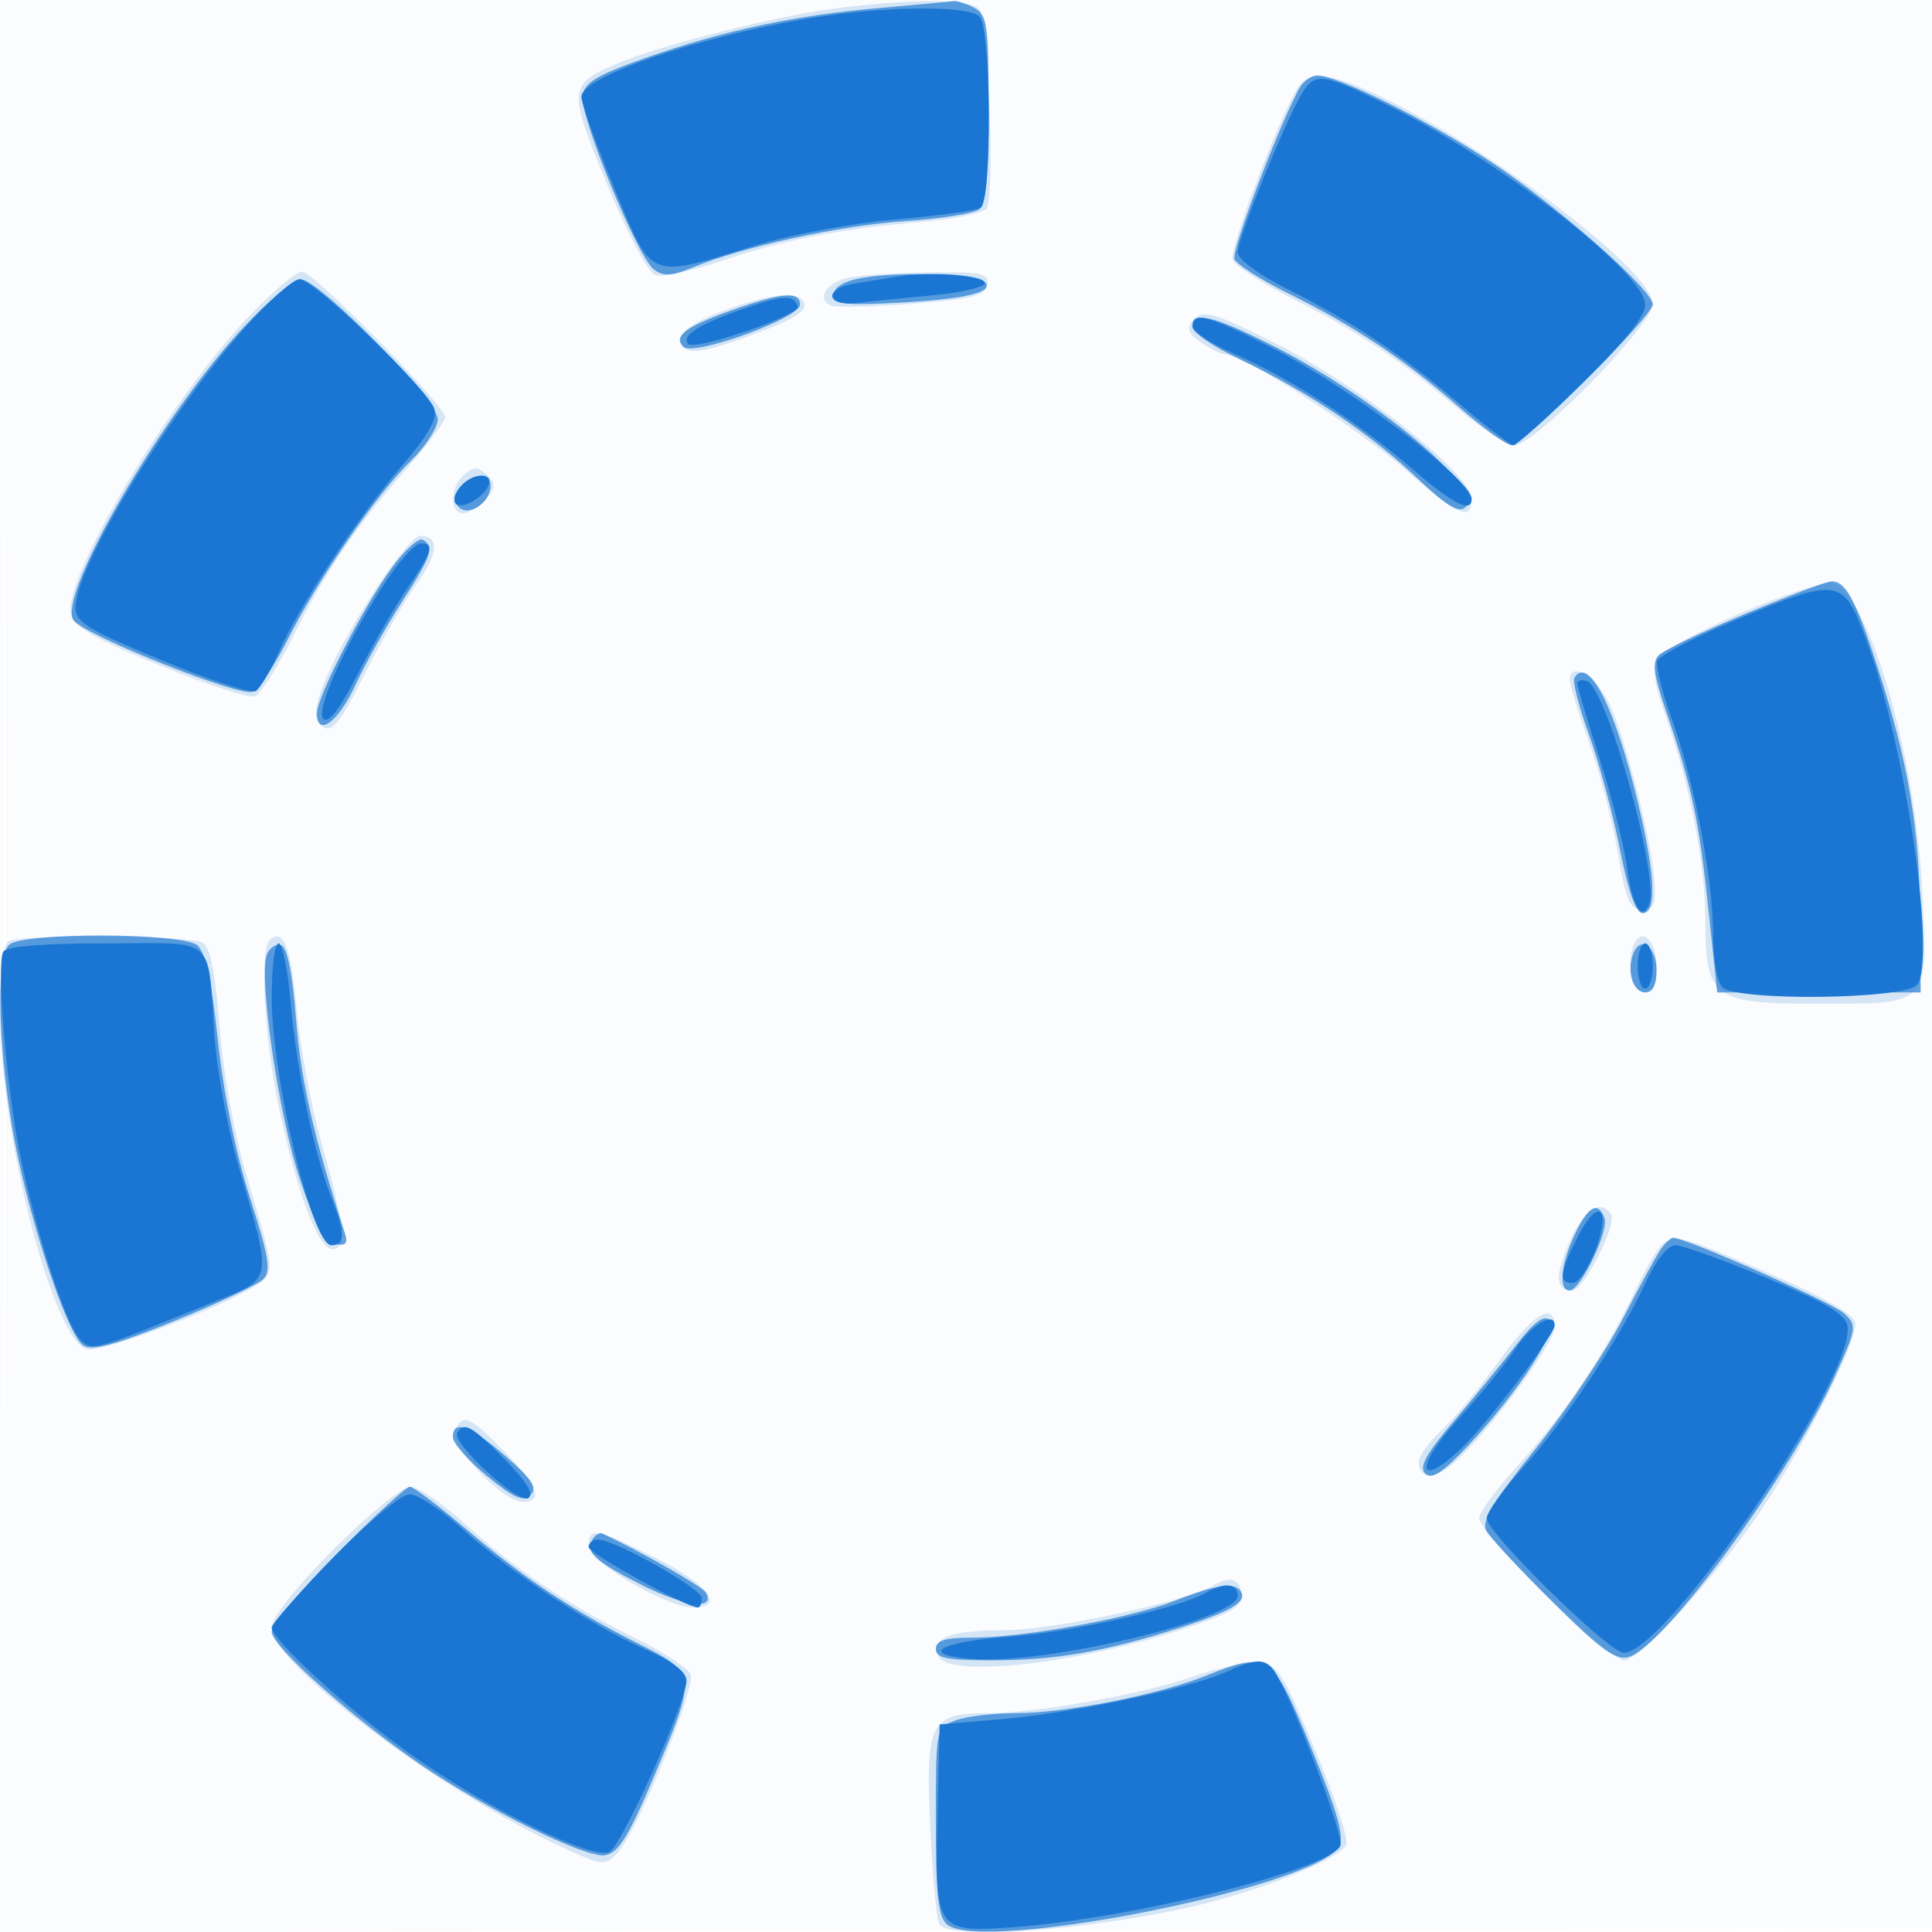 <svg xmlns="http://www.w3.org/2000/svg" width="256" height="256"><path fill-opacity=".016" d="M0 128.004v128.004l128.25-.254 128.25-.254.254-127.75L257.008 0H0v128.004m.485.496c0 70.4.119 99.053.265 63.672.146-35.38.146-92.98 0-128C.604 29.153.485 58.1.485 128.5" fill="#1976D2" fill-rule="evenodd"/><path fill-opacity=".175" d="M110.5 1.145c-7.672.978-22.938 4.837-28.58 7.225-6.68 2.827-6.729 3.362-1.449 16.112 2.774 6.699 5.424 11.667 6.385 11.971.904.286 4.873-.573 8.82-1.909 8.209-2.779 15.49-4.189 26.602-5.151 4.278-.371 8.095-1.173 8.483-1.783 1.067-1.678.206-24.927-.975-26.36-1.174-1.424-8.622-1.464-19.286-.105m61.734 10.105c-2.054 2.54-9.445 21.757-8.907 23.159.306.798 3.782 3.07 7.725 5.049 8.751 4.391 14.675 8.327 22.119 14.692 3.119 2.668 6.504 4.85 7.522 4.85C203.353 59 219 42.997 219 40.276c0-4.042-18.757-18.674-33.803-26.368-7.985-4.083-11.266-4.756-12.963-2.658m-139.557 31C22.108 53.511 8.24 76.835 9.39 81.417c.416 1.658 3.165 3.235 11.789 6.76 6.185 2.528 11.848 4.366 12.585 4.083.736-.282 2.95-3.719 4.919-7.637 4.497-8.946 8.21-14.467 14.981-22.277C56.599 58.962 59 55.798 59 55.315c0-1.559-17.45-19.322-18.978-19.318-.813.001-4.118 2.816-7.345 6.253m79.397-5.373c-2.774.776-3.885 2.882-1.907 3.617.733.272 5.603.16 10.821-.25 7.887-.618 9.545-1.039 9.824-2.494.298-1.56-.571-1.739-7.989-1.65-4.578.055-9.415.404-10.749.777m-15.281 3.951c-5.706 2.027-7.656 3.709-6.1 5.265.79.79 2.852.467 7.45-1.169 7.112-2.531 9.092-3.734 8.287-5.037-.803-1.299-4.294-.958-9.637.941m61.237 1.636c-.87 1.048-.61 1.717 1.145 2.946 1.248.874 2.773 1.59 3.388 1.59 2.217 0 17.763 10.042 23.935 15.461 6.734 5.912 8.502 6.668 8.502 3.638 0-3.226-14.677-14.889-25.812-20.513-8.395-4.239-9.885-4.656-11.158-3.122M61.2 63.2c-1.62 1.62-1.524 4.8.145 4.8.74 0 2.084-.816 2.986-1.814 1.266-1.399 1.37-2.085.455-3-1.489-1.489-2.085-1.487-3.586.014M50.203 77.421c-6.127 9.319-9.367 16.676-8.045 18.269 1.584 1.908 2.525.892 6.496-7.014 1.982-3.947 4.945-9.051 6.585-11.343 2.864-4.004 3.016-6.333.414-6.333-.676 0-3.128 2.889-5.45 6.421m180.399 3.832c-5.445 2.336-10.375 5.007-10.957 5.936-.791 1.263-.498 3.283 1.159 8 3.208 9.133 5.159 19.327 5.179 27.061.025 9.985 1.08 10.75 14.826 10.75 14.967 0 14.648.335 13.915-14.599-.93-18.914-7.356-40.547-12.224-41.148-1.1-.135-6.454 1.665-11.898 4M208 90.056c0 .661 1.141 4.365 2.536 8.232 1.394 3.866 3.112 10.445 3.818 14.621 1.08 6.393 1.587 7.591 3.214 7.591 1.638 0 1.886-.609 1.628-4-.409-5.388-3.841-18.779-5.972-23.306-1.652-3.509-5.224-5.654-5.224-3.138M1.25 124.662c-.87.351-1.25 3.242-1.25 9.514 0 16.3 7.219 43.999 11.631 44.628 2.236.319 17.901-5.612 22.114-8.373 2.779-1.821 2.796-1.603-1.158-14.931-1.563-5.269-3.005-13.289-3.478-19.348-.552-7.063-1.254-10.63-2.209-11.235-1.456-.922-23.456-1.14-25.65-.255m34.438-.016c-1.304 1.303-.657 12.877 1.222 21.854 2.399 11.463 5.224 19 7.121 19 1.979 0 1.671-3.025-1.422-14-1.395-4.95-2.89-13.014-3.322-17.919-.719-8.153-1.771-10.764-3.599-8.935m180.733.698c-.959 2.501-.022 6.156 1.579 6.156 1.041 0 1.5-1.046 1.5-3.417 0-3.545-2.064-5.382-3.079-2.739m-8.46 39.246c-1.986 4.634-1.875 6.41.399 6.41 1.494 0 5.921-8.737 5.1-10.065-1.342-2.172-3.662-.629-5.499 3.655m12.423.175c-.613.404-2.299 3.251-3.747 6.326-3.763 7.994-9.494 16.536-15.466 23.049-2.844 3.102-5.171 6.262-5.171 7.021 0 1.952 17.194 18.839 19.181 18.839 2.142 0 12.288-11.115 18.226-19.966 6.036-8.995 12.827-22.577 12.401-24.8-.217-1.135-4.126-3.37-11.32-6.472-11.51-4.963-12.298-5.186-14.104-3.997M198.69 180.25c-2.468 3.438-5.882 7.572-7.588 9.187-1.706 1.615-3.102 3.501-3.102 4.191 0 2.606 2.27 2.489 5.198-.269 4.786-4.507 12.802-15.47 12.802-17.508 0-3.532-2.848-1.818-7.31 4.399m-138.355 9.321c-.749 1.95 6.285 9.429 8.868 9.429 2.867 0 2.111-2.105-2.411-6.712-4.596-4.683-5.549-5.084-6.457-2.717m-16.107 15.7C39.109 210.417 36 214.343 36 215.663c0 4.643 20.861 20.676 36.808 28.29 7.151 3.414 7.251 3.431 9.066 1.5 2.537-2.701 10.326-21.768 9.632-23.578-.312-.812-3.591-2.967-7.286-4.789-8.836-4.356-16.199-9.3-22.704-15.246-2.913-2.662-6.143-4.84-7.178-4.84-1.035 0-5.585 3.722-10.11 8.271m33.772-.41C78 206.952 88.321 213 91.89 213c4.266 0 1.99-3.035-4.865-6.487-8.001-4.03-9.025-4.217-9.025-1.652m82.724 5.235c-3.688 2.144-21.227 5.905-27.602 5.919-7.294.017-9.731.954-8.799 3.384 1.123 2.926 17.519 1.227 31.675-3.283 6.674-2.126 8.502-3.111 8.502-4.579 0-2.281-1.406-2.818-3.776-1.441m-2.494 12.012c-6.475 2.32-20.822 4.892-27.29 4.892-7.723 0-8.318 1.175-7.675 15.147.298 6.452.836 12.207 1.197 12.791 1.55 2.509 24.828.377 38.038-3.484 8.276-2.418 15.319-5.539 15.896-7.045.3-.78-1.588-6.479-4.195-12.664-4.483-10.633-4.903-11.253-7.721-11.385-1.639-.077-5.352.71-8.25 1.748" fill="#1976D2" fill-rule="evenodd"/><path fill-opacity=".676" d="M116.5 1.064c-11.179.969-20.637 2.991-31 6.628-6.398 2.246-8.062 3.246-8.311 4.996-.389 2.731 7.281 21.381 9.466 23.02 1.274.954 2.355.897 5.161-.276 6.563-2.742 19.414-5.546 28.082-6.127 4.731-.317 9.165-1.021 9.852-1.563.879-.694 1.25-4.648 1.25-13.329 0-11.179-.182-12.44-1.934-13.378-1.064-.569-2.302-.971-2.75-.892-.449.078-4.866.493-9.816.921m55.638 10.686c-2.887 5.417-8.986 21.484-8.568 22.572.27.703 3.515 2.77 7.21 4.592 8.63 4.254 15.408 8.772 22.594 15.061 3.158 2.764 6.288 5.025 6.955 5.025C201.848 59 219 41.863 219 40.345c0-1.95-13.093-13.45-21.698-19.06C188.814 15.753 177.22 10 174.557 10c-.818 0-1.906.787-2.419 1.75M114 36.862c-2.161.394-3.5 1.212-3.5 2.138 0 1.209 1.261 1.444 6.5 1.213 9.75-.432 14.153-1.253 13.721-2.56-.428-1.296-11.166-1.805-16.721-.791m-81.704 6.481C21.414 54.975 7.339 79.294 9.783 82.239c1.69 2.036 21.913 10.092 23.656 9.423.817-.314 2.91-3.404 4.651-6.866 4.057-8.068 11.849-19.376 16.378-23.765C56.41 59.148 58 56.674 58 55.532 58 53.06 42.265 37 39.844 37c-.888 0-4.285 2.854-7.548 6.343m64.743-2.259c-6.217 2.206-7.892 3.463-6.488 4.867C91.863 47.263 106 42.154 106 40.367c0-1.814-2.361-1.625-8.961.717M158 43.316c0 .724 2.788 2.637 6.196 4.25 8.9 4.215 17.228 9.776 23.448 15.659 4.141 3.916 5.688 4.843 6.586 3.945 2.47-2.47-12.246-14.69-25.955-21.553C160.591 41.77 158 41.19 158 43.316M60.965 64.542c-.942 1.135-.985 1.838-.165 2.658 1.325 1.325 4.2-.607 4.2-2.822 0-1.85-2.446-1.75-4.035.164m-9.026 10.67C48.183 80.36 42 92.343 42 94.475c0 3.281 2.778 1.267 5.079-3.683 1.332-2.864 4.109-7.829 6.171-11.034 3.961-6.154 4.34-7.275 2.784-8.237-.532-.328-2.374 1.332-4.095 3.691m179.287 6.15c-5.65 2.357-10.798 4.81-11.439 5.451-.886.886-.652 2.66.98 7.426 3.395 9.907 4.378 14.509 5.61 26.261l1.153 11h26.97l-.068-10c-.079-11.681-1.587-20.547-5.6-32.935-2.986-9.219-4.264-11.593-6.204-11.527-.621.021-5.751 1.967-11.402 4.324m-22.611 8.451c-.276.448.593 3.83 1.931 7.516 1.338 3.687 3.183 10.521 4.1 15.187 1.102 5.609 2.122 8.484 3.01 8.484 1.899 0 1.697-4.971-.59-14.5-3.075-12.817-6.573-19.724-8.451-16.687M1.2 125.2c-1.658 1.658-1.506 12.362.336 23.723 1.804 11.121 7.295 28.023 9.55 29.395 1.153.701 4.437-.194 12-3.271 5.728-2.329 11.016-4.811 11.752-5.515 1.112-1.064.824-2.882-1.718-10.815-1.87-5.838-3.519-13.934-4.251-20.877-.824-7.803-1.673-11.73-2.724-12.59-2.066-1.691-23.261-1.734-24.945-.05m34.167 1.286c-1.14 2.971 1.577 21.447 4.386 29.822 2.002 5.972 3.26 8.287 4.64 8.543 1.454.269 1.754-.078 1.292-1.5-4.068-12.517-5.832-20.224-6.448-28.178-.477-6.159-1.177-9.657-1.986-9.925-.688-.228-1.535.329-1.884 1.238m181.049-.128c-.909 2.368-.047 5.142 1.598 5.142.975 0 1.486-1.003 1.486-2.917 0-3.161-2.134-4.7-3.084-2.225m-7.731 37.176c-1.872 3.927-2.207 7.466-.705 7.466 1.427 0 5.254-7.947 4.621-9.597-.881-2.297-2.128-1.618-3.916 2.131m11.577 1.716c-.54.688-2.853 4.88-5.138 9.316-2.286 4.436-7.513 12.248-11.617 17.359-5.742 7.151-7.252 9.671-6.553 10.934.499.902 4.484 5.176 8.855 9.497 6.432 6.357 8.352 7.728 10.062 7.185 4.763-1.512 21.346-24.127 27.267-37.186 2.909-6.415 2.951-6.706 1.188-8.347-1.473-1.372-21.011-10.008-22.64-10.008-.243 0-.883.563-1.424 1.25m-19.33 12.935c-1.836 2.373-5.562 6.927-8.281 10.119-3.706 4.353-4.657 6.09-3.8 6.947.857.857 2.302-.095 5.779-3.804 6.689-7.138 11.939-15.278 10.67-16.547-.706-.706-2.078.326-4.368 3.285M60 190.433c0 .788 2.045 3.109 4.544 5.156 3.571 2.927 4.802 3.462 5.75 2.5.945-.958.233-2.067-3.294-5.126-4.729-4.102-7-4.923-7-2.53M44.729 205.77C39.928 210.593 36 215.297 36 216.223c0 1.902 10.82 11.543 19.791 17.635 8.751 5.943 21.767 12.344 24.337 11.969 1.789-.261 3.09-2.333 6.484-10.327 5.767-13.58 5.745-13.787-1.862-17.621-8.906-4.488-15.272-8.711-22.926-15.21-3.672-3.118-7.056-5.669-7.521-5.669-.465 0-4.773 3.946-9.574 8.77m33.804-1.823c-1.054 1.705.26 2.919 6.644 6.142 5.61 2.832 9.788 3.282 8.314.896-.493-.797-8.451-5.333-13.649-7.781-.362-.17-.952.164-1.309.743m77.153 8.161c-5.778 2.285-20.068 4.892-26.817 4.892-3.661 0-4.869.372-4.869 1.5 0 1.199 1.495 1.5 7.451 1.5 8.277 0 14.839-1.124 24.549-4.204 7.061-2.24 9.281-3.533 8.43-4.909-.794-1.286-3.284-.938-8.744 1.221m4.202 9.903c-6.361 2.553-18.706 4.989-25.281 4.989-3.012 0-6.631.439-8.042.975-2.563.975-2.565.985-2.565 13.378 0 9.888.309 12.658 1.523 13.666 4.572 3.795 48.485-4.914 51.875-10.288.786-1.246-.07-4.34-3.578-12.934-5.205-12.753-5.689-13.093-13.932-9.786" fill="#1976D2" fill-rule="evenodd"/><path fill-opacity=".97" d="M106.921 2.482c-14.659 2.469-29.94 7.756-29.886 10.34.019.923 1.994 6.403 4.389 12.178 5.071 12.227 4.4 11.951 18.482 7.583 4.769-1.48 12.857-2.994 18.693-3.501 5.658-.491 10.762-1.187 11.344-1.547 1.533-.947 1.404-23.788-.143-25.335-1.54-1.54-12.892-1.401-22.879.282m65.711 9.718C170.565 15.413 164 31.559 164 33.429c0 .889 2.647 2.876 6.25 4.692 8.906 4.488 15.272 8.711 22.926 15.21 3.672 3.118 6.99 5.669 7.372 5.669.383 0 4.466-3.68 9.074-8.177 5.654-5.519 8.378-8.918 8.378-10.454 0-4.127-18.754-18.744-33.5-26.111-9.097-4.544-10.151-4.727-11.868-2.058M119 36.634l-5.814.943c-4.123.669-3.745 3.077.401 2.559 1.602-.201 6.063-.651 9.913-1 3.85-.35 7-1.086 7-1.636 0-1.038-7.134-1.575-11.5-.866M32.315 43.58C22.108 55.13 10 75.17 10 80.514c0 1.92 1.655 2.931 11.42 6.974 6.281 2.601 11.893 4.437 12.471 4.079.579-.357 1.932-2.639 3.007-5.07 2.784-6.292 10.524-18.025 16.309-24.72 3.48-4.028 4.769-6.278 4.351-7.594C56.728 51.569 41.569 37 39.679 37c-.852 0-4.166 2.961-7.364 6.58m65.724-2.492c-5.652 2.001-7.842 3.443-6.805 4.48.927.926 14.842-3.841 14.47-4.957-.545-1.634-1.949-1.547-7.665.477m59.978 2.162c.009.688 2.536 2.341 5.614 3.674 7.219 3.126 16.397 9.064 23.505 15.206 5.382 4.651 7.864 5.909 7.864 3.986 0-2.56-16.073-14.729-26.472-20.043-8.405-4.294-10.539-4.867-10.511-2.823M60.98 64.524c-.696.838-.954 1.835-.575 2.215.835.834 3.821-.916 4.369-2.56.57-1.71-2.306-1.448-3.794.345m-9.648 12.228c-5.25 7.87-9.609 17.371-8.484 18.496.668.668 2.171-1.284 4.521-5.873 1.936-3.781 4.893-8.9 6.571-11.375 3.36-4.955 3.676-6.001 1.81-5.998-.687.001-2.675 2.138-4.418 4.75m178.464 5.486c-5.337 2.243-9.914 4.626-10.171 5.296-.257.67.594 4.141 1.891 7.715C224.5 103.467 227 116.537 227 123.91c0 3.13.54 6.23 1.2 6.89 1.893 1.893 24.192 1.638 25.796-.295 2.645-3.188-1.504-31.669-6.628-45.491-3.175-8.565-3.627-8.636-17.572-2.776M209 90.563c0 .402 1.325 4.866 2.944 9.92 1.619 5.055 3.253 11.524 3.632 14.376.693 5.23 2.001 7.407 2.955 4.92 1.38-3.594-5.653-28.674-8.281-29.536-.687-.225-1.25-.081-1.25.32M.438 126.1c-.952 1.541.4 17.918 2.217 26.871 2.082 10.255 6.091 22.633 7.924 24.466 1.657 1.656 1.413 1.723 17.764-4.937 7.94-3.234 7.786-2.386 3.267-17.977-1.43-4.937-2.856-12.587-3.168-17-.975-13.806.5-12.523-14.402-12.523-8.323 0-13.164.392-13.602 1.1M36 132.042C36 142.736 41.34 165 43.905 165c1.822 0 1.864-1.514.163-5.859-2.48-6.335-4.743-17.08-5.559-26.391-.374-4.262-1.091-7.75-1.594-7.75-.503 0-.915 3.169-.915 7.042M217 128c0 1.65.45 3 1 3s1-1.35 1-3-.45-3-1-3-1 1.35-1 3m-7.919 35.841c-2.426 4.756-2.593 6.159-.733 6.159 1.74 0 4.974-8.078 3.732-9.32-.557-.557-1.736.686-2.999 3.161m8.84 6.381c-3.361 7.25-10.717 18.299-16.262 24.425-2.563 2.831-4.659 5.766-4.659 6.522 0 1.934 16.193 17.831 18.163 17.831 5.547 0 30.636-36.595 29.645-43.241-.236-1.587-2.728-3.079-10.712-6.414-5.722-2.39-11.158-4.345-12.079-4.345-1.044 0-2.587 1.968-4.096 5.222m-17.146 8.542c-1.37 2.071-4.818 6.311-7.663 9.423-5.762 6.305-5.297 9.296.572 3.675 3.43-3.284 12.316-15.001 12.316-16.239 0-1.948-3.084-.094-5.225 3.141m-140.173 11.07c-.819 1.327 8.046 9.501 9.398 8.666.803-.497-.204-2.151-3.115-5.117-4.385-4.468-5.37-5.025-6.283-3.549m-16.425 16.544C39.68 210.986 36 215.163 36 215.662c0 1.598 10.261 10.987 18.115 16.576 10.44 7.427 24.641 14.405 26.689 13.114 1.702-1.074 10.102-19.77 10.16-22.615.024-1.188-1.744-2.55-5.432-4.18-7.282-3.221-17.844-10.166-24.179-15.899C58.522 200.096 55.34 198 54.28 198c-1.097 0-5.444 3.605-10.103 8.378M78 204.987c0 .841 12.956 8.013 14.475 8.013.289 0 .523-.562.521-1.25-.003-1.262-11.544-7.75-13.786-7.75-.665 0-1.21.444-1.21.987m81.913 6.002c-3.522 2.06-17.808 5.272-26.118 5.872-9.433.682-12.238 2.421-4.795 2.972 9.706.719 35-5.335 35-8.377 0-1.646-1.732-1.845-4.087-.467m2.587 10.538c-4.787 2.178-20.258 5.453-29.5 6.245l-8.5.728-.28 12.149c-.351 15.212-.19 15.447 10.042 14.714 15.772-1.129 42.17-7.72 43.362-10.826.501-1.305-6.946-20.82-8.886-23.287-1.205-1.533-2.374-1.481-6.238.277" fill="#1976D2" fill-rule="evenodd"/></svg>